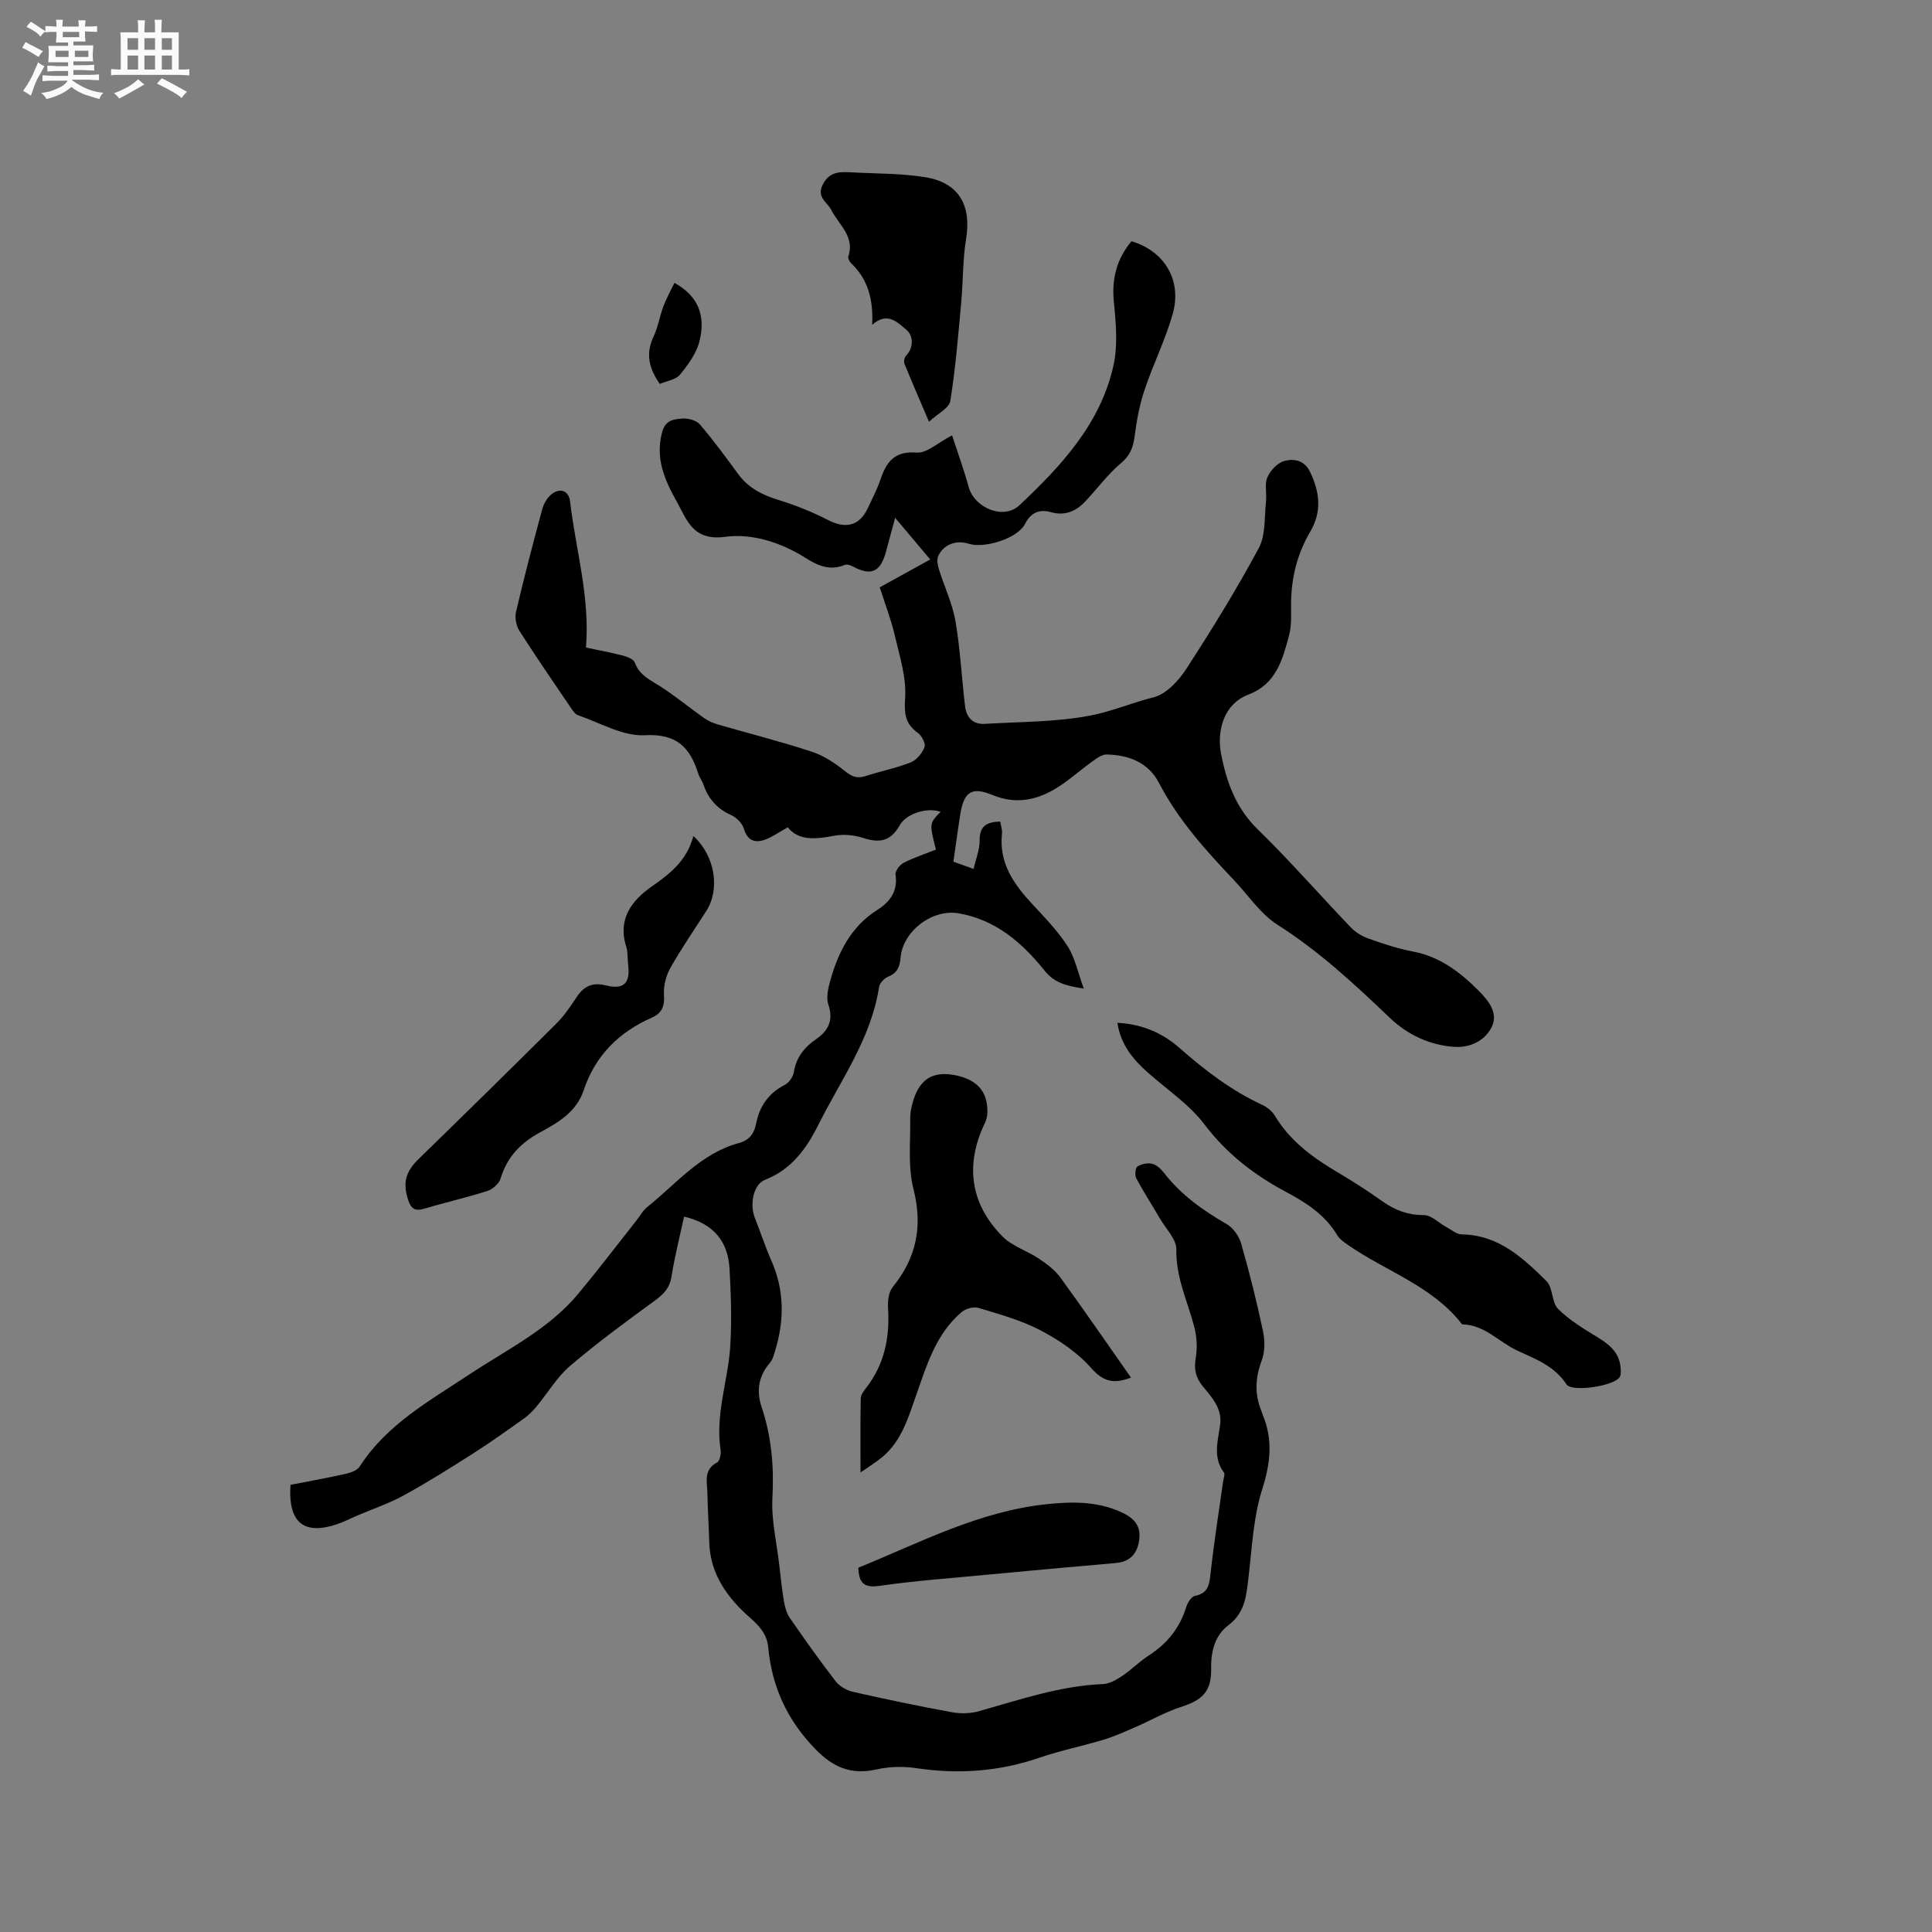 <svg enable-background="new 0 0 400 400" viewBox="0 0 400 400" xmlns="http://www.w3.org/2000/svg"><rect x="0" y="0" width="400" height="400" fill="#808080" stroke="none"/><path d="m6.8 9.5c.6.3 1.3.7 2.1 1.1-.4.4-.7.8-.9 1.2-.7-.4-1.3-.8-1.8-1.1s-1.1-.6-1.6-.8c.2-.4.5-.8.7-1.2.4.2.8.5 1.5.8zm.9 6.9c-.3.6-.5 1.1-.7 1.7s-.4 1.1-.6 1.7c-.6-.4-1.1-.7-1.6-1 .7-1 1.2-1.8 1.5-2.4.3-.5.6-1.1.8-1.7.3-.6.5-1.2.8-1.8.3.3.8.6 1.3.8-.7 1.3-1.2 2.2-1.5 2.7zm.1-11c.4.3 1 .7 1.7 1.1-.5.2-.8.6-1.1 1.1-.5-.6-1-1-1.4-1.2s-.9-.6-1.5-.8c.2-.4.5-.7.9-1.1.5.3.9.6 1.4.9zm10.5 13.1c1 .4 2 .6 3.1.7-.4.4-.7.8-.8 1.3-.9-.2-1.9-.6-3-.9-1-.4-2-.9-2.8-1.6-.5.4-1.1.9-1.9 1.3s-1.9.9-3.3 1.2c-.1-.3-.5-.8-1.1-1.3 1 0 2.1-.3 3.2-.8 1.2-.5 1.9-1 2.3-1.7h-3.2c-.4 0-1 0-2 .1v-1.2c1 0 1.7.1 2 .1h3.3v-1h-2.3c-.2 0-.9 0-2 .1v-1.2c1.2 0 1.9.1 2 .1h2.3v-.8h-4.1c0-.7.1-1.2.1-1.6 0-.5 0-1.1-.1-1.8h4.1v-.7h-2.5c0-.6.1-1.1.1-1.6v-.6h-.5c-.4 0-1 0-1.8.1v-1.3c1.2 0 1.9.1 2.1.1h.2c0-.3 0-.8-.1-1.4h1.4c0 .6-.1 1-.1 1.4h3.4c0-.4 0-.8-.1-1.3h1.5c0 .4-.1.9-.1 1.3.7 0 1.5 0 2.5-.1v1.2c-1 0-1.8-.1-2.5-.1v.6c0 .3 0 .8.1 1.5h-2.5v.8h4.1c0 .7-.1 1.3-.1 1.8s0 1 .1 1.5h-4.1v.8h1.4c.8 0 1.8 0 2.9-.1v1.2c-1 0-1.9-.1-2.8-.1h-1.5v1h3.2c.3 0 1 0 2.1-.1v1.2c-1.1 0-1.8-.1-2.1-.1h-3.4l-.1.1c1.4 1 2.4 1.5 3.4 1.9zm-4.1-6.7v-1.3h-2.7v1.3zm2.2-4.1v-1.1h-3.4v1.1zm1.9 4.1v-1.3h-2.8v1.3z" fill="#fafafb"/><path d="m37 6.7v2.3 5.4c1 0 1.8 0 2.2-.1v1.3c-.6 0-1.5-.1-2.5-.1h-11.9c-.7 0-1.3 0-1.8.1v-1.3c.5 0 1.1.1 2 .1v-5.2c0-1 0-1.8-.1-2.5h3.7c0-1.3 0-2.1-.1-2.5h1.5c0 .4-.1 1.3-.1 2.5h2.2c0-1.2 0-2.1-.1-2.6h1.5c0 .4-.1 1.3-.1 2.6zm-12.3 13.7c-.3-.4-.7-.8-1.1-1.1 1.1-.4 2.1-.9 2.9-1.3.8-.5 1.5-1 2.1-1.6.4.4.9.8 1.3 1.1-2.5 1.4-4.2 2.4-5.2 2.9zm3.9-10.1v-2.4h-2.2v2.4zm0 4.1v-2.9h-2.2v2.9zm3.5-4.1v-2.4h-2.2v2.4zm0 4.1v-2.9h-2.2v2.9zm.4 2.9 1-1.1c.6.3 1.4.7 2.5 1.3s2 1.1 2.7 1.5c-.4.4-.8.8-1.1 1.3-.8-.8-2.5-1.7-5.1-3zm3.1-7v-2.4h-2.1v2.4zm0 4.1v-2.9h-2.1v2.9z" fill="#fafafb"/><g fill="#000001"><path d="m197.12 90.13c1.19 3.67 2.46 7.12 3.42 10.66 1.19 4.38 7.22 6.92 10.52 3.82 8.62-8.1 16.72-16.81 19.44-28.79.96-4.21.56-8.85.12-13.23-.49-4.86.58-8.98 3.64-12.65 6.84 2.04 10.51 8.1 8.53 15.09-1.52 5.36-4.06 10.42-5.83 15.72-1.02 3.06-1.63 6.3-2.04 9.51-.29 2.33-.91 4.02-2.84 5.64-2.73 2.29-4.89 5.26-7.35 7.88-1.93 2.06-4.21 3.08-7.14 2.26-2.41-.67-4.15.05-5.41 2.49-1.52 2.94-8.34 5.09-11.65 4.04-2.58-.82-5.23.17-6.29 2.59-.33.76-.1 1.89.17 2.75 1.11 3.58 2.78 7.05 3.41 10.7 1 5.82 1.28 11.77 1.99 17.65.27 2.24 1.62 3.76 4.05 3.61 7.28-.44 14.66-.36 21.78-1.7 4.41-.83 8.71-2.68 13.19-3.8 2.62-.65 5.19-3.43 6.79-5.9 5.29-8.15 10.4-16.44 15-25 1.45-2.7 1.13-6.39 1.49-9.64.19-1.67-.34-3.57.29-5.01.61-1.41 2.1-3 3.51-3.38 1.95-.53 4.15-.19 5.32 2.25 2 4.18 2.51 8.2.03 12.41-2.68 4.56-3.94 9.56-3.95 14.88-.01 2.22.13 4.54-.44 6.65-1.35 4.96-2.63 9.96-8.37 12.16-5.4 2.07-6.53 7.87-5.7 12.22 1.12 5.87 3.05 11.26 7.59 15.69 6.67 6.51 12.82 13.56 19.27 20.3.97 1.01 2.32 1.84 3.65 2.31 2.99 1.06 6.03 2.09 9.13 2.67 5.6 1.05 9.82 4.24 13.68 8.12 2.1 2.11 4.15 4.66 2.71 7.55-1.41 2.83-4.46 4.32-7.76 4.09-5.14-.35-9.74-2.57-13.36-6.04-7.29-6.97-14.61-13.76-23.19-19.22-3.56-2.26-6.08-6.14-9.07-9.29-5.85-6.16-11.51-12.44-15.48-20.07-2.23-4.29-6.29-5.82-10.88-5.91-.97-.02-2.04.8-2.92 1.43-2.66 1.9-5.09 4.16-7.9 5.8-3.97 2.31-8.18 3.06-12.75 1.17-4.32-1.79-5.94-.69-6.69 3.9-.52 3.23-.94 6.47-1.44 9.89 1.27.46 2.43.87 4.18 1.5.47-2.08 1.27-3.96 1.25-5.84-.03-3.01 1.42-3.9 4.27-3.96.14.91.45 1.72.36 2.49-.66 6.07 2.42 10.45 6.28 14.6 2.59 2.78 5.28 5.57 7.32 8.74 1.53 2.38 2.1 5.39 3.34 8.75-3.68-.58-6.1-1.2-8.1-3.7-4.64-5.79-10.14-10.56-17.82-11.89-5.45-.95-11.56 3.69-12.02 9.2-.16 1.86-.68 3.16-2.56 3.92-.81.33-1.77 1.34-1.89 2.16-1.65 10.67-7.95 19.27-12.61 28.59-2.46 4.92-5.55 9.17-11.02 11.32-2.42.95-3.19 5.1-2.08 7.89 1.18 2.95 2.15 5.98 3.43 8.88 2.7 6.11 2.67 12.29.78 18.56-.27.89-.52 1.88-1.1 2.55-2.4 2.77-2.82 5.87-1.7 9.21 2.04 6.1 2.57 12.28 2.22 18.74-.25 4.57.88 9.22 1.41 13.83.29 2.52.54 5.04.97 7.54.2 1.19.53 2.49 1.2 3.46 3.07 4.45 6.2 8.86 9.5 13.14.81 1.04 2.26 1.89 3.56 2.19 6.82 1.54 13.66 2.97 20.54 4.23 1.79.33 3.82.28 5.57-.21 8.45-2.38 16.77-5.25 25.67-5.62 1.35-.05 2.78-.87 3.95-1.65 1.93-1.29 3.59-3 5.54-4.26 3.8-2.45 6.42-5.68 7.76-10.02.28-.91 1.07-2.19 1.8-2.33 2.94-.56 3-2.54 3.27-4.89.7-6.28 1.69-12.54 2.57-18.8.09-.63.44-1.48.17-1.85-2.33-3.13-1.26-6.47-.79-9.8.5-3.46-1.73-5.78-3.65-8.14-1.47-1.79-1.77-3.54-1.39-5.82.35-2.08.22-4.39-.32-6.44-1.39-5.28-3.82-10.22-3.7-15.98.05-2.08-2.13-4.22-3.34-6.31-1.65-2.82-3.43-5.57-4.97-8.45-.33-.63-.19-2.13.26-2.42.82-.53 2.11-.79 3.06-.56.92.23 1.82 1.09 2.45 1.9 3.51 4.53 8.02 7.74 12.94 10.57 1.35.77 2.57 2.49 3.01 4.01 1.72 6 3.24 12.07 4.53 18.18.41 1.94.41 4.27-.27 6.09-1.33 3.56-1.5 6.92-.07 10.4.12.29.19.61.31.9 2.12 5.12 1.58 9.94-.12 15.29-1.87 5.87-2.13 12.27-2.87 18.46-.44 3.7-.72 7.15-4.15 9.74-2.71 2.05-3.62 5.29-3.56 8.81.08 4.86-1.68 6.64-6.28 8.12-3.26 1.05-6.29 2.81-9.45 4.18-2.19.95-4.38 1.94-6.65 2.62-4.33 1.31-8.79 2.19-13.06 3.66-8.41 2.9-16.91 3.51-25.67 2.19-2.66-.4-5.55-.32-8.17.27-5.21 1.16-8.93-.36-12.67-4.21-5.83-5.99-8.99-12.89-9.76-21.06-.25-2.69-1.76-4.38-3.79-6.16-4.65-4.1-8.24-9-8.42-15.63-.09-3.39-.32-6.78-.38-10.17-.04-2.28-.87-4.81 2-6.32.57-.3.86-1.77.73-2.62-1.15-7.43 1.61-14.48 2.02-21.73.3-5.25.13-10.55-.17-15.8-.32-5.66-3.37-9.36-9.41-10.75-.87 4.03-1.93 8.18-2.6 12.4-.37 2.35-1.6 3.63-3.41 4.95-5.97 4.37-11.96 8.74-17.57 13.54-2.74 2.34-4.66 5.64-7.01 8.47-.72.86-1.53 1.7-2.44 2.35-3.5 2.49-6.99 5-10.62 7.31-4.71 3-9.45 5.98-14.34 8.67-3.04 1.67-6.39 2.8-9.6 4.17-1.46.62-2.88 1.37-4.38 1.86-6.42 2.13-10.07-.01-9.52-8.19 3.76-.73 7.61-1.42 11.41-2.27 1.05-.24 2.4-.71 2.92-1.52 5.59-8.72 14.44-13.58 22.68-19.05 7.85-5.21 16.45-9.35 22.61-16.76 4.13-4.97 8.04-10.12 12.05-15.19.72-.91 1.29-2.02 2.18-2.72 6.05-4.83 11.08-11.13 19.01-13.26 2.1-.56 3.15-1.96 3.54-3.98.7-3.64 2.57-6.33 5.94-8.06.87-.44 1.71-1.65 1.87-2.62.5-3.08 2.19-5.18 4.65-6.87 2.53-1.74 3.58-3.91 2.51-7.1-.46-1.37-.11-3.16.29-4.64 1.65-6.03 4.27-11.46 9.82-14.98 2.63-1.67 4.31-3.86 3.79-7.32-.11-.74.88-2.04 1.69-2.45 2.14-1.1 4.46-1.85 6.68-2.73-1.38-5.43-1.38-5.43.97-7.82-2.53-.96-7.02.2-8.49 2.81-1.9 3.37-4.24 3.67-7.58 2.59-1.84-.59-4.02-.81-5.9-.46-3.79.71-7.34 1.17-9.68-1.73-1.93 1.05-3.41 2.17-5.07 2.67-1.89.57-3.34-.08-4.01-2.36-.33-1.12-1.51-2.34-2.61-2.83-2.92-1.3-4.76-3.37-5.77-6.33-.27-.8-.83-1.5-1.08-2.3-1.72-5.4-4.43-8.28-11.05-7.92-4.53.25-9.25-2.57-13.85-4.15-.69-.24-1.2-1.14-1.67-1.82-3.51-5.17-7.06-10.32-10.42-15.59-.68-1.07-1.02-2.76-.73-3.99 1.66-7.11 3.51-14.18 5.42-21.23.31-1.14 1.01-2.38 1.91-3.1 1.78-1.44 3.6-.75 3.86 1.5 1.16 9.95 4.14 19.7 3.29 30.23 2.49.53 5.07.99 7.6 1.65.93.24 2.25.75 2.51 1.46.98 2.69 3.29 3.64 5.42 5.02 3.06 1.98 5.89 4.32 8.87 6.43.83.59 1.82 1.04 2.8 1.33 6.51 1.89 13.09 3.55 19.52 5.66 2.49.81 4.84 2.37 6.9 4.03 1.4 1.13 2.5 1.59 4.21 1.04 3.12-1.01 6.37-1.65 9.41-2.85 1.21-.48 2.37-1.9 2.85-3.15.28-.73-.56-2.37-1.37-2.95-2.65-1.89-2.85-3.97-2.64-7.23.28-4.27-1.15-8.69-2.15-12.98-.77-3.29-2-6.46-3.11-9.93 3.41-1.88 6.79-3.75 10.45-5.77-2.43-2.89-4.66-5.53-7.26-8.62-.74 2.74-1.33 4.95-1.94 7.16-1.12 4.07-3.11 4.92-6.75 2.94-.52-.28-1.31-.54-1.78-.34-3.05 1.29-5.65.08-8.08-1.46-5.11-3.23-11.1-5.11-16.61-4.37-6.8.92-7.97-3.59-10.12-7.41-2.42-4.32-4.4-8.78-2.99-14.17.7-2.68 2.46-2.74 4.18-2.9 1.21-.11 2.94.36 3.68 1.23 2.82 3.29 5.38 6.82 7.96 10.32 2.13 2.88 5.03 4.3 8.39 5.33 3.48 1.07 6.91 2.45 10.15 4.12 3.68 1.9 6.55 1.24 8.27-2.5.89-1.92 1.9-3.81 2.57-5.8 1.24-3.66 2.86-6.04 7.54-5.65 2.1.15 4.42-2.09 7.32-3.58z"/><path d="m231.34 211.76c5.24.28 9.41 2.15 13 5.32 5.18 4.57 10.63 8.72 16.95 11.65 1 .47 2.05 1.27 2.61 2.2 3.15 5.28 7.87 8.73 13.03 11.78 3.19 1.88 6.31 3.9 9.33 6.04 2.59 1.83 5.23 2.83 8.51 2.82 1.58-.01 3.15 1.66 4.74 2.52 1.02.55 2.08 1.46 3.14 1.48 7.6.11 12.66 4.86 17.54 9.68 1.36 1.34 1.03 4.38 2.38 5.73 2.34 2.34 5.3 4.12 8.16 5.87 2.47 1.51 4.52 3.16 4.79 6.25.05.62.12 1.33-.11 1.88-.83 1.93-9.95 3.36-11.09 1.63-2.48-3.77-6.27-5.18-10.17-6.98-3.81-1.76-6.77-5.36-11.44-5.44-6.12-7.94-15.69-10.93-23.54-16.38-.86-.6-1.81-1.24-2.33-2.1-2.5-4.2-6.42-6.71-10.54-8.91-6.63-3.53-12.31-7.91-16.95-14.03-3.14-4.14-7.73-7.17-11.68-10.69-3.09-2.73-5.63-5.76-6.33-10.32z"/><path d="m234.16 285.22c-3.53 1.35-5.73.88-8.26-2-2.83-3.22-6.68-5.8-10.53-7.82-3.99-2.09-8.47-3.3-12.81-4.62-1-.3-2.63.16-3.46.87-5.35 4.53-7.24 11.04-9.45 17.31-1.62 4.61-2.99 9.33-6.9 12.64-1.25 1.06-2.68 1.92-4.59 3.26 0-5.57-.05-10.49.05-15.41.02-.73.67-1.52 1.17-2.17 3.76-4.88 4.86-10.42 4.48-16.45-.09-1.45.11-3.31.96-4.35 4.93-6.09 6.27-12.57 4.3-20.31-1.17-4.61-.6-9.68-.67-14.55-.02-1.35.3-2.75.72-4.04 1.37-4.18 4-5.75 8.17-5.04 4.87.83 7.18 3.35 7.09 7.8-.01.71-.19 1.47-.49 2.11-4.17 8.61-3.11 16.77 3.64 23.57 2.01 2.02 5.09 2.94 7.53 4.58 1.62 1.09 3.29 2.33 4.42 3.88 4.93 6.77 9.66 13.66 14.63 20.74z"/><path d="m143.56 173.08c4.55 4.22 5.53 11.05 2.68 15.51-2.51 3.93-5.17 7.77-7.46 11.83-.9 1.6-1.43 3.7-1.31 5.52.15 2.34-.36 3.8-2.54 4.76-6.79 2.99-11.69 7.85-14.06 14.97-1.52 4.57-5.31 6.74-9.1 8.8-4.02 2.18-6.8 5.11-8.14 9.56-.32 1.05-1.64 2.2-2.74 2.55-4.33 1.38-8.78 2.39-13.15 3.69-1.91.57-2.68-.14-3.24-1.85-1.16-3.56-.51-5.86 2.2-8.49 9.56-9.31 19.08-18.65 28.54-28.07 1.64-1.63 2.95-3.62 4.24-5.55 1.5-2.24 3.33-2.96 5.98-2.29 3.69.93 5.07-.46 4.59-4.26-.16-1.26-.02-2.6-.4-3.79-1.83-5.71 1.21-9.6 5.29-12.43 3.85-2.69 7.27-5.38 8.62-10.46z"/><path d="m180.57 67.25c.27-5.32-.9-9.45-4.34-12.74-.34-.33-.71-1.02-.59-1.39 1.38-4.19-1.97-6.56-3.52-9.64-.81-1.61-3.11-2.6-1.8-5.22 1.42-2.85 3.71-2.71 6.15-2.57 5.06.28 10.19.19 15.16 1.01 6.92 1.15 9.52 5.83 8.39 12.75-.71 4.33-.61 8.78-1.01 13.17-.63 6.81-1.17 13.65-2.26 20.4-.24 1.48-2.62 2.62-4.41 4.3-1.97-4.62-3.57-8.28-5.07-11.98-.19-.46-.04-1.32.3-1.68 1.75-1.83 1.44-4.27.07-5.39-1.69-1.36-3.82-3.9-7.07-1.02z"/><path d="m177.7 324.58c12.7-5.15 24.94-11.69 39.06-13.16 5.31-.56 10.3-.58 15.2 1.57 2.39 1.05 4.23 2.56 3.94 5.47-.29 2.95-1.69 4.87-4.92 5.15-8.95.77-17.89 1.59-26.83 2.44-7.37.7-14.78 1.23-22.1 2.29-3.27.47-4.21-.68-4.35-3.76z"/><path d="m139.64 58.56c4.81 2.69 6.52 6.59 5.19 12.05-.61 2.51-2.35 4.88-4.03 6.94-.87 1.07-2.74 1.31-4.19 1.94-2.31-3.28-2.95-6.3-1.3-9.79.94-1.98 1.27-4.24 2.05-6.31.61-1.62 1.47-3.15 2.28-4.83z"/></g></svg>